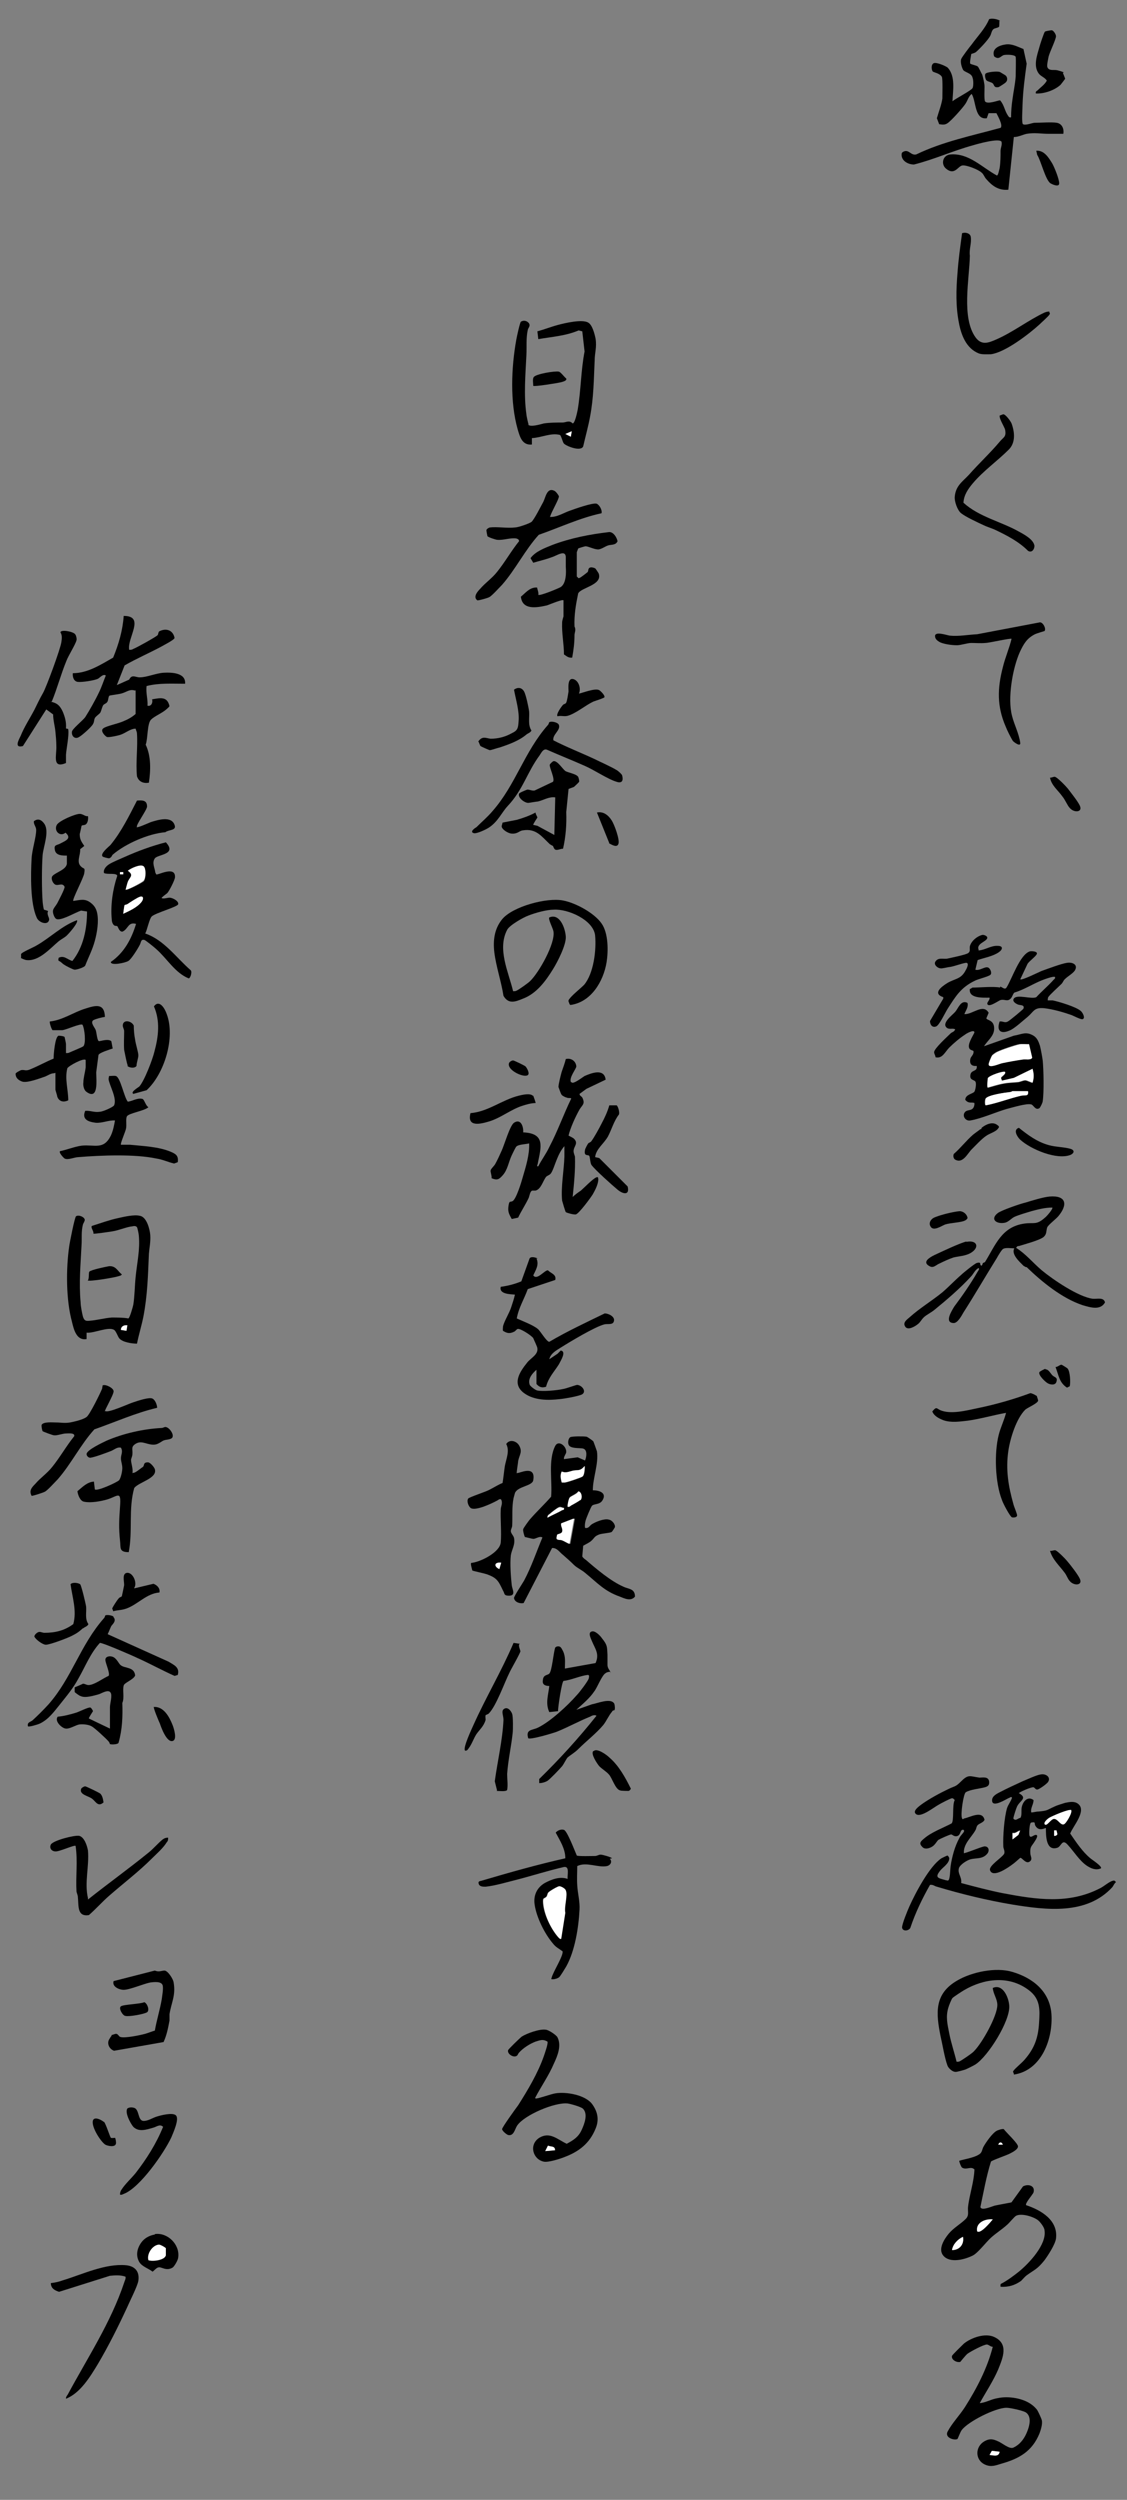 <?xml version="1.0" encoding="UTF-8"?>
<svg id="_レイヤー_2" xmlns="http://www.w3.org/2000/svg" version="1.1" viewBox="0 0 246 545.5">
  <rect x="0" y="0" width="246" height="545.5" fill="#808080" stroke="none"/>
  <!-- Generator: Adobe Illustrator 29.0.0, SVG Export Plug-In . SVG Version: 2.1.0 Build 186)  -->
  <defs>
    <style>
      .st0 {
        fill: #fff;
      }
    </style>
  </defs>
  <g id="_レイヤー_1-2">
    <g>
      <path d="M133.2,364.8c-.3,0-.8.1-1,.3-.8.4-1.8,3.1-2.5,4-1,1.5-2.6,2.8-3.9,4l3.4-1.2c1.2-.2,4.2-1.5,4.9-.1.1.3.2,1.2,0,1.4,0,0-.4,0-.5.3-.7.8-1.2,2-1.9,2.9-1.6,1.9-3.7,3.5-5.4,5.2-.9.9-1.7,1.3-2.4,1.9-.3.3-.8,1.4-1.2,1.9-.5.6-2.6,2.8-3.2,3.2-.5.3-1.2.5-1.8.5v-.9c4.4-4.3,8.6-8.9,12.5-13.8-.4-.3-1.1,0-1.4.2-2.5,1-4.8,2.3-7.3,3.3-.8.3-5.8,1.8-6.2,1.4-.6-2,.9-1.7,2.1-2.3,2.7-1.3,6.5-4.8,8.5-7.1.6-.6,2.4-3,2.6-3.6.1-.4.2-.9-.3-.8-1.6.2-3.5,1.1-5.2,1.3-.4.3-1.2,5.7-1.2,6.6l-1.9.2c-.9-1.9-.2-3.8,0-5.7-.9,0-1.6-.3-1.4-1.3.1-1.2,1-1,1.4-1.4.6-.6.9-4.6,1.3-5.7l.3-.2c.9-.2,1,.3,1.4,1,.6,1.3.4,2.4.4,3.8l6.7-1.2c.9-2-.1-3.1-.8-4.8-.3-.7-.9-1.9,0-2.1.7-.2,1.8.9,2.2,1.5,1.2,1.5,1.1,1.8,1.2,3.6,0,1.1,0,1.3,0,2.2s.7,1.3.7,1.8h0Z"/>
      <path d="M117.1,274.6c.6,1.4-.1,2.4-.7,3.7.8,1.2,2.5-1.2,3.2-1.1.7.7,1.9.9,1.6,2.1l-6,2c-.8,2.2-2,4.1-2.4,6.4,1.3.6,3.5,1.4,4.6,2.3.6.5,1.9,2.8,2.5,2.8,3.9-2.3,8-4.2,12.1-6.2.8,0,2.3.7,2,1.7-.2.9-1.4.5-2.1.7-2,.5-7.5,3.8-9.4,5-1.1.7-2.3,1.3-2.6,2.6l1.8-1.2.7-.7c1.3.2,0,2.2-.4,3-1,1.6-2.3,2.9-2.8,4.9-.9.3-1.5.1-2.1-.6v-3.1c-.9.8-1.9,1.9-1.5,3.2,0,.3,1.2,1.2,1.6,1.3,1.1.3,4.4,0,5.7-.3.7-.1,2.8-.9,3.1-.9,1.1.1,2.1,1.5,1,2.1-.9.4-3.7.9-4.8,1-2.6.3-5.6.3-7.8-1.3-2.7-2-1-4.6.7-6.7.8-1,2.4-1.7,2.2-3.1,0-.3-.8-1.9-.9-2.2-.4-.6-2.9-2.2-3.4-2-.2,0-.5.5-.8.6-1,.5-1.6.3-2.4-.2-.1-.2,0-.8,0-1,.3-1.2,1.4-2.9,1.8-4.2.3-.9.6-1.8.8-2.7-1.1-.1-3.5-.1-3.1-1.7,1.5-.2,3.1-.6,4.5-1.2l1.8-5c.3-.5,1.3-.2,1.8,0h0Z"/>
      <path d="M124.3,219.1c0-.3-.4-.6-.1-1,.6-.9,2.4-2.3,3.3-3.2,2.1-2.5,2.7-7.6,2.4-10.8-.4-3.4-6-5.8-9-5.6-1.6,0-4.1.7-5.6,1.3-1.1.4-4.1,2.1-4.6,3.1-2.2,4.2.3,9.2,1.3,13.4.3,0,.5,0,.7-.1.5-.2,2.6-1.7,3-2.1,1.9-1.8,5.6-8.3,5.1-10.9-.1-.6-1.2-2.7-.9-3,2.3-1,3.5,2.4,3.6,4.2s-1.8,5.5-2.8,7.1c-1.6,2.6-3.6,5.3-6.5,6.4-1.7.7-3.2,1.3-4.3-.6-.5-3.2-1.6-6.3-2-9.5-.3-2.6,0-5.1,1.7-7.2,2.3-2.8,9.8-4.8,13.3-4.1,2.7.5,6.8,2.7,8.4,5,1.5,2.1,1.5,6,1.1,8.5-.7,4.2-3.4,8.7-7.9,9.3h0Z"/>
      <path d="M221.3,452.6c0-.3-.3-.5-.1-.7.4-.6,1.8-1.7,2.4-2.4,2.2-2.5,3-4.8,3.2-8,.2-3,.3-5.3-2.2-7.2-4.3-3.3-9.8-2.6-14.2,0-.5.3-2.2,1.4-2.5,1.7-.2.2-.8,1.7-.9,2.1-.6,2-.2,3.6.2,5.6.4,2.1,1.1,4.1,1.6,6.2.3,0,.5,0,.7-.1.4-.2,2.8-1.8,3.1-2.2,1.8-1.8,5.1-7.7,5.1-10.1,0-1.3-.9-2.4-1-3.7,2.2-1,3.5,2.1,3.6,3.9.2,3.3-4.6,11-7.4,12.8-.5.3-1.7.9-2.2,1.1-.3.1-2,.6-2.2.5-.6,0-1.5-.8-1.7-1.4-.6-1.6-1.1-4.7-1.5-6.4-1-5-1.4-9.2,3.6-12.1,3.2-1.9,8.5-3,12.1-1.9,4.4,1.3,8.1,4.2,8.5,9.1.4,5.4-2.1,12.4-8.2,13.3h0Z"/>
      <g>
        <path d="M29,321.4c.3,0,.5-.1.8-.3.2-.1,1.2-.9,1.4-1,.4-.4,0-1,1.1-1,.5,0,1.4,1.1,1.5,1.5.6,2-3.5,2.8-4.5,4.1-1.3,4.6-.3,9.4-1.2,14-2.2,0-1.7-1-1.9-2.5-.3-2.8-.2-4.6,0-7.4.3-3.7-.5-2.3-2.8-1.6-1.4.4-3.6.8-5,.5-.9-.1-1.4-1.5-1.5-2.3,1.1-.9,2.1-2,3.6-2.1l.2,1.7c.4.5,4.8-1.5,5.3-2,.4-.5.7-2,.7-2.6,0-.9-.3-1.4-.3-2.2,0-.8.5-1.4,0-2.3-.8-.2-1.4.4-2.1.7-1,.4-3.7,1.4-4.6,1.5-.4,0-.8-.4-.8-.8,0-.9,3.5-2.5,4.3-2.9,3.7-1.6,8.1-2.6,12.1-2.8.3,0,.7-.3.9-.2.7.1,1.6,1.3,1.5,2,0,.8-1.5.7-1.9.9-.4.1-1,.7-1.8.9-1.7.3-2.9-1-4.3-.2-1.2.7-.7,1.2-.8,2.3,0,.4-.2.8-.3,1.2,0,.9.5,2,.3,3h0Z"/>
        <path d="M23,307.9c.6.5,5.1-1.6,6.1-1.9.9-.3,3.5-1.2,4.2-.8.6.3,1,1.4,1,2-4.7,1.1-9.1,3.1-13.7,4.7-3,3.3-5.1,7.6-8,10.9-.5.5-2.3,2.5-2.8,2.7-.3.2-2.8,1-2.9.9-.6-1.1,0-1.8.8-2.6,1.1-1.3,2.6-2.3,3.7-3.7,1.7-2.1,3.1-4.6,4.8-6.7.2-.8-1.3-.6-1.8-.6-.7,0-2,.5-2.6.4-.3,0-2.4-.8-2.5-.9-.1-.2-.3-1.1-.2-1.4.4-.7,2.4-.5,3.1-.5,1.2,0,1.8.2,3.1,0,1-.2,2.8-.6,3.6-1.2.7-.5,3-5.2,3.4-6.2,0-.2.1-.5.1-.7.7-.3,2.4.6,2.4,1.3,0,.8-2.1,4.3-1.9,4.4h0Z"/>
      </g>
      <path d="M226.3,304.6c0,0,.3.9.3,1,0,.6-2.2,1.5-2.8,2-2,2-3.3,6.3-3.7,9-.6,4.1,0,7.7,1.1,11.6.1.5.9,2.3.8,2.5,0,.4-.7.5-1.1.4-.4-.1-2-3.1-2.2-3.8-1.5-3.8-1.7-10.3-.7-14.2.4-1.6,1.2-3.2,1.6-4.8-2.8.5-5.5,1.3-8.3,1.7-1.8.2-3.7.5-5.4-.1-1-.4-2-.9-2.4-1.9.9-1.1.9-.7,1.7-.3,2.3,1,5.7.1,8.1-.4,3.9-.8,7.8-1.9,11.6-3.3.3,0,1.1.4,1.2.5h0Z"/>
      <path d="M228,137.7c0,0-1.7.5-2.1.7-1.8.9-2.5,2.2-3.3,3.9-1.6,3.6-2.7,10.1-1.7,13.9.5,2,1.5,3.8,1.8,5.9.1.9-1.2,0-1.6-.4-.4-.6-1.3-2.4-1.6-3.2-1.9-4.4-1.8-8.3-.6-12.9.5-2.1,1.4-4.1,1.9-6.2-.2-.2-4.9.9-5.7.9-1.1.1-2.1,0-3.1,0-.8,0-2.3.5-3.1.5-1.1,0-2.6-.2-3.6-.6-.6-.3-1.2-.7-1.2-1.4,0-1.1,2.5-.2,3.2-.1,2,.2,4-.2,6-.3l13.7-2.6c.7,0,1.4,1.4,1,1.9h0Z"/>
      <g>
        <path d="M29.5,150.7c-1.2-.4-1.8.3-2.9.6-.6.2-2.5.4-2.7.5-.3.2-.2,1-.5,1.4-.2.3-.6.4-.8.6-.3.3-.4,1.1-.7,1.7-.3.4-1,.8-1.2,1.2-.2.4-.1.8-.4,1.3-.3.6-2.3,2.4-3,2.8-.9.6-1.7-.1-1.6-1.1,0-.6,2.3-2.4,2.9-3.2.9-1.4,2.3-3.9,3-5.4.6-1.2,1-2.5,1.5-3.7-.6-.4-1.2.4-1.7.7-.8.4-3.5.8-4.4.7s-1.2-1.1-1.1-1.9c3.2,0,6-1.8,8.8-3.4,1.2-2.9,2.1-6,2.3-9.1,4.8,0,.7,4.8,1.2,7.4.4,0,.6,0,.9-.2.6-.2,5.1-2.7,5.3-3,.2-.2.1-.8.5-.9,1.5-.7,2.9-.1,3.2,1.5,0,.4-2.4,1.6-2.9,1.9-2.6,1.4-5.4,2.6-8,4.1l-1.7,4.3,2.7-1.2c.6-1.3,1.5-.4,2.4-.5,1.4,0,3.5-.9,5.1-1,1.8-.1,4.9,0,4.7,2.4-2.8,0-5.7-.2-8.4.5-.2,1.5.3,2.9.2,4.3.9.2,1.2-.8,1-1.4,1.8-.3,3.3-.7,3.8,1.5-.2.3-.5.5-.7.7-.9.8-2.6,1.5-3.3,2.2-.9.8-.7,4.2-1.2,5.5,1.2,2.5,1.1,5.6.7,8.3-1.2.2-2.2-.2-2.6-1.4-.3-3,.2-6.3,0-9.3,0-.4-.2-.7-.3-1.1-1.1,0-2.1.9-3.2,1.3-.5.2-2.8.7-3.1.5-.5-.3-1.5-1.4-.7-1.9.7-.5,3.2-1,4.3-1.5,1-.4,1.9-.9,2.7-1.6v-5.2h0Z"/>
        <path d="M11,153.1c1.5.3,2.1.9,2.7,2.2.5,1.2.8,2.3.7,3.6,0,.2.5,0,.5.3.2,1.3-.4,4.1-.5,5.5,0,.6,0,1.2,0,1.8-3.1,1.3-2-1.7-2.1-3.7,0-1-.1-2.1-.2-3.1-.1-1.2-.5-2.5-.5-3.8l-1.5-1.1-5.1,8c-1.9.5-1-1.2-.5-2.2.8-2,2-3.8,3-5.7.7-1.4,1.1-2.3,1.9-3.7.7-1.2,3.8-9.6,4-11.1.1-.7.2-1.5-.2-2.1,0-.7,2.8-.2,3.2.4.2.2.4,1,.3,1.3-.2.9-1.8,3.4-2.2,4.5-1.2,2.9-2,6-3.2,8.9h0Z"/>
      </g>
      <path d="M19.2,414.5c4.4-3.5,9-6.8,13.3-10.3,1-.8,2.1-2.1,3-2.8.4-.3.7-.4,1.2-.4,0,.4,0,.7-.3,1-.8,1.3-2.2,2.5-3.2,3.5-3,3-6.2,5.4-9.4,8.2-1.5,1.3-2.9,2.9-4.4,4.2-2.6.4-2.2-2-2.4-3.9,0-.4-.2-.8-.3-1.2-.2-3.3.3-6.7-.2-10-.2-.3-3.6,1.3-4.4,1.2-.8,0-1.4-.7-1-1.5.5-.9,5.2-2.1,6.2-1.9,1.1.3,1.7,2.1,1.9,3.2.3,3.5-.8,7,0,10.4h0Z"/>
      <path d="M218.2,90.7s.7-.3.8-.3c.5,0,1.6,1.5,1.8,2,.7,1.9.9,4.2-.6,5.7-2.5,2.5-5.5,4.6-7.8,7.3-1.1,1.3-2,2.6-2.1,4.3,3.4,3.1,8.2,4.1,12.1,6.3,1.1.6,3.2,1.7,3.4,3.1,0,.8-.6,1.6-1.4,1.1-2-2-4.5-3.3-7-4.5-.8-.4-1.9-.7-2.7-1.1-1.3-.6-3.9-1.8-4.9-2.6-.8-.6-1.5-2.6-1.4-3.6.2-2.4,1.7-3.3,3.1-4.8,2.2-2.5,4.6-4.7,6.7-7.2.8-1,1.5-1,1.2-2.6-.1-.6-1.6-2.8-1.1-3.3h0Z"/>
      <path d="M38.4,461.6c.8.8-.6,3.8-1,4.8-1.6,3.4-6.8,10.9-10.3,12.3-.3.1-.5.3-.9.2,0-.5.1-.8.4-1.2.7-1.1,2.1-2.4,3-3.5,2.4-3.1,4.5-6.4,6-10.1-.7-.7-1.4,0-2.2.2-1.4.4-3.1,1-4.3-.2-.6-.7-1.9-3.1-1.3-4,.4-.3,1.1-.3,1.6-.1,1,.5.7,2.6,1.8,2.8,1,.1,2-.6,2.9-.9.9-.3,3.6-1,4.3-.3h0Z"/>
      <path d="M113.3,358.8c-.1.5.2,1.1.3,1.5,0,.4-2.1,4-2.4,4.7-1.1,2.2-2.9,7.3-4.5,8.9-.2.2-.7.3-.7.4-.1.2,0,.7,0,1-.4,1.4-1.3,2.1-2,3.1-.6.9-1,2.2-1.7,3.1-.2.3-.4.6-.8.5-.5-.6,1.5-4.8,1.9-5.7,2.7-6,6.1-11.7,8.7-17.8l1.4.2h0Z"/>
      <path d="M108.5,390.7l-.5-2c.6-4.4,1.7-9,1.9-13.4,0-.9-.5-1.8,0-2.3.8-.7,1.6.2,1.9,1,.2.6.2,3.4.1,4.2-.3,2.9-1,5.9-1.2,8.9,0,1.2.2,2.4,0,3.5-.3.4-1.7.2-2.3.2h0Z"/>
      <g>
        <path d="M120.7,161.5c2.9,1.5,6,2.7,9,4.1,1.4.7,3.7,1.7,5,2.5.3.2,1,.8,1.1,1.1.3,1.1,0,1.8-1.2,1.4-2-.6-4.9-2.6-7-3.5-2.7-1.2-5.5-2.3-8.2-3.5-.8-.3-1.2.6-1.6,1.2-2.8,3.8-3.6,7.5-7,11.1-1.3,1.4-2.1,3.4-4.1,4.7-.6.4-2.7,1.4-3.3,1.2-1-.3.4-1.2.6-1.3,1.1-1.1,2.5-2.3,3.5-3.5,5.1-5.8,6.9-12.9,12.1-18.8.2-.2.2-.5.3-.6.4-.3,1.9,0,2.1.6.4,1.2-1.5,2.1-1.2,3.4h0Z"/>
        <path d="M126.2,169.5c.1.2.3,1,.2,1.1-.1.2-.9.9-1.1,1.1-.4.2-1.2.4-1.2.5l-.5,5c.1,2.7-.1,5.4-.7,8-.6,0-1.2.4-1.7.2-.3-.2-.4-.6-.5-.8-.2-.1-.4-.2-.7-.4-1.8-1.7-3-3.5-5.9-3-.8.1-1.1.8-2.4.7-.7,0-2.2-.9-2.2-1.6,0-.1.2-.7.2-.8.1,0,2.5-.5,3.1-.6,1.4-.4,2.8-.9,4.1-1.6,0,.4.4.9.4,1.1,0,0-1,1.5-.9,1.6l.9.2,3.7,2,.2-8.2c-1.4-.2-2.5.6-3.8.9-.3,0-1.9.3-2.1.3-.8,0-2.3-1.1-2-2,0-.2,1.5-.8,1.8-.9.6,0,1,.3,1.6.2l4-1.9c.5-.6-.8-3.1-.7-3.7,0-.2.7-.8.8-.8.9-.2,2.1,1.9,2.7,2.2.6.3,2.2.6,2.6,1.1h0Z"/>
        <path d="M115,160.2c-1.6,1.4-3.8,2.2-5.9,2.9-.5.1-1.9.6-2.2.6-.1,0-1.9-.8-2-.9-.2-.2-.3-.8-.5-1,.9-1.3,1.7-.7,2.7-.6,1.6,0,3.2-.4,4.6-1.2,1.3-.6,1.4-1.1,1.5-2.6.2-2.2-.6-4.7-1-6.9.8-.6,1.7-.5,2.2.4.4.7,1,3.5,1.1,4.4.1,1.4-.3,2.9.5,4.1-.2.5-.8.6-1.1.9h0Z"/>
        <path d="M126.2,151.4c1-.2,3.7-1.3,4.6-.8.2.1,1.4,1.2,1.1,1.6-.8.4-1.6.6-2.4.9-1.7.8-3.8,2.6-5.6,3.1-.8.2-1.4-.1-2.2.1-.4-.4.9-2.2,1.2-2.5.2-.2.6-.2.7-.5.2-.4.4-1.8.5-2.4,0-.7-.3-3.1,1.1-2.7,1.2.4,1.7,2.2,1.1,3.3h0Z"/>
      </g>
      <path d="M129.6,382.1c.7-.7,2.8.8,3.4,1.4,2.1,1.8,3.5,4.4,4.7,6.8,0,.1-.3.5-.5.5,0,0-1.6,0-1.8-.1-1.1-.2-1.8-2.8-2.5-3.5-.5-.6-1.4-1.1-2.1-1.8-.5-.6-1.9-2.7-1.3-3.3h0Z"/>
      <g>
        <path d="M11.8,234.2c-.7,0-1.2.4-1.9.7-1.2.4-4,1.5-5.1,1.1-.8-.3-1.4-.8-1.4-1.7,0-.2,1.1-.8,1.3-.8.7-.1.9.3,2-.2,1.7-.7,3.3-1.6,5-2.3,0-.9.3-4.8,1.1-5,.3,0,1.2.1,1.3.3,0,0,.3,1.3.3,1.5,0,.7,0,1.4,0,2,.3,0,.5,0,.7-.1.4-.2,2.9-1.2,3.1-1.4.6-.6.3-3.8-.2-4.7-.5-.3-3.5,1.1-4.4,1.2-.7,0-1.4,0-2.1,0-.2,0-.8-1.8-.6-1.9,2.8-.3,5.1-2,7.7-2.8,2.2-.7,4.2-1.3,4.3,1.8-.7.1-1.9.4-2.5.7-.8.5.3,1.6.5,2.2.2.6.3,2.3.7,2.4.4,0,2-.6,2.7,0l.3,1.6c-.6.2-2.9.9-3.1,1.4l-.5,3.8c0,1.6.6,6.3-2.2,4.2-.5-.4-.7-1.4-.6-2,0-1,.4-2.3.5-3.3,0-.5,0-1.1,0-1.6-.4-.5-3.6,1.2-4,1.8-.6,2.3.2,4.7.2,7-1,.5-2,.3-2.4-.8,0-.2-.4-1.4-.4-1.5v-3.7h0Z"/>
        <path d="M26.6,249.8c.6,0,1.2,0,1.8,0,2.9.3,6.1.4,8.8,1.5,1.2.5,1.8.9,1.6,2.3l-.8.3c-1.3-.3-2.5-.9-3.9-1.1-4.7-1-12.1-.7-17-.3-.8,0-2.3.7-3,.3-.3-.2-1.3-1.3-1-1.6,1.5-.3,3.2-1,4.7-1.2,2.9-.3,4.8,1,6.4-2.2.5-1.1.7-2.2.9-3.3-1.4-.1-2.7.6-4.2.5-1.6-.2-3.1-.7-2.3-2.6,1.1-.1,2,.4,3.2.2.6,0,2.9-1,3.1-1.4.7-1.5-1-4.3-1.2-5.7,0-.3.1-.5.1-.7.5,0,1.1-.1,1.5,0,1,.3,1.8,4.7,2.6,5.6,1-.1,2.1-.9,3.2-.6.4.1.7,1.5,1.3,1.8-.8.8-4.3,1.3-4.7,2-.3.6,0,1.9-.2,2.7-.1.6-1.3,3.3-1.1,3.5h0Z"/>
        <path d="M29,238.6c-.4-.4,1.3-1.4,1.4-1.5,1.1-1.2,2.9-5.9,3.3-7.6.9-3.3,1.3-6.7-.1-9.9,1.2-1.6,2.4.5,2.8,1.7,1.9,5.1-.5,13-4.4,16.6l-2.9.8h0Z"/>
        <path d="M27.9,232.5c-.2-.2-.7-3-.8-3.4-.1-1.3,0-2.7,0-4.1,0-.4-.3-.8-.3-1.2,0-1.4,1.9-1.1,2.4,0,0,1,.1,2.1.3,3.1.1.9.7,2.7.7,3.4,0,.6-.4,1.6-.4,2.3-.4.6-1.6.4-2,0Z"/>
      </g>
      <path d="M229.2,169.7c.4,0,.7-.2,1-.2.5,0,2.5,2.1,2.9,2.6.6.8,2.2,2.8,2.6,3.7.7,1.5-1.3,1.6-2.2.5-.5-.5-1-1.8-1.6-2.5-.9-1.3-2.4-2.4-2.7-4.1h0Z"/>
      <g>
        <path d="M24.7,352.8c.8.8,0,1.5-.4,2-.3.6-.5,1.2-.8,1.8l13.3,6c1.1.7,2.5,1.2,2,2.9l-.7.2c-2.7-1.2-5.4-2.7-8.1-3.9-1-.5-7.7-3.4-8.2-3.3-2.1,2.3-3.2,5.2-4.7,7.8-1.2,2.2-2.5,3.7-4,5.6-1.3,1.6-2.5,3.3-4.4,4.2-.4.2-2.4.8-2.6.6-.2-.9.5-.9,1-1.3,1.1-1,2.5-2.4,3.5-3.5,5.1-5.8,6.9-12.9,12.1-18.8.2-.2.2-.5.3-.6.3-.2,1.6,0,1.8.3h0Z"/>
        <path d="M24,380.6c0,0-.1-.4-.3-.6-.5-.6-3.1-3-3.7-3.3-.7-.4-1.9-.5-2.7-.4-.7.1-2.1,1-2.9.9-.8,0-2.6-1.6-1.8-2.6,1.3-.1,2.8-.5,4.1-.9.6-.2,2.6-1.2,3-1.1.2,0,.6.7.6.8,0,0-1,1.5-.9,1.6l4.6,2.2c0-1.6,0-3.1,0-4.7,0-.8.6-2.6.1-3.2-.5-.7-1.9.2-2.5.4-1.1.3-3,.9-4,.4-.2,0-1.3-.8-1.3-.9,0-.2,0-.9,0-1,0,0,1.7-.7,1.8-.8.4,0,.8.3,1.2.3,1.3,0,3.2-1.5,4.4-2,.4-.5-.7-2.8-.7-3.5,0-.7.8-.9,1.5-.7,1,.3,1.4,1.6,1.9,1.9.9.7,2.9.3,3.1,2.2-.3.9-2.4,1.6-2.5,2.2-.3,1,.2,2.7-.3,3.8.1,2.9,0,5.8-.8,8.6,0,.5-1.6.5-1.8.4h0Z"/>
        <path d="M18.1,355.3c-.9.8-1.3,1.1-2.5,1.7-1,.5-4.7,1.9-5.6,1.9-.7,0-2.3-1.2-2.5-1.8,0-.4.7-1,1.1-1,.4,0,.7.2,1.1.2,2.4,0,4.4-.5,6.3-1.9.8-2.9-.2-5.8-.6-8.7.4-.5,1.7-.3,2.1,0,.3.4,1.2,4.2,1.3,4.9.1,1.3-.3,2.7.5,3.8-.2.5-.8.6-1.1.9h0Z"/>
        <path d="M29.3,346.6l4.2-1c.8.3,1.5,1,1.3,1.9-2.8.2-4.7,2.6-7.2,3.5-1.1.4-1.9.3-2.9.6,0-.2-.2-.5-.2-.6,0-.2,1.1-1.9,1.4-2.2.2-.3.6-.3.7-.5.1-.4.4-1.9.5-2.4,0-1-.5-2.6.7-2.7,1.3,0,2.2,2.3,1.5,3.3Z"/>
        <path d="M33.4,372.5c2.3-.3,3.6,2.2,4.3,4,.3.8,1,3.1,0,3.4-1.3.4-2.5-2.9-2.8-3.8-.2-.4-1.5-3.5-1.3-3.6h0Z"/>
      </g>
      <path d="M133,184l-2.7-6.7c1.4-.3,2.5.6,3.2,1.7.6.9,1.8,4.2,1.5,5.1-.3,1-1.5.2-2.1-.1h0Z"/>
      <path d="M229.2,338.4c.4.1.9-.2,1.2-.1.5.2,2.1,1.8,2.5,2.3.7.8,2.4,3,2.8,3.9.7,1.5-1.3,1.6-2.2.5-.4-.4-.7-1.3-1.1-1.8-1.1-1.5-2.7-2.9-3.2-4.8h0Z"/>
      <path d="M22.7,463c.4.4,1.3,3.3,1.5,3.5.2.1.7,0,.9,0,.1,0,.3,1,.2,1.3-.2.8-1.7.5-2.3.2-1.1-.7-3.4-4.4-2.6-5.5.5-.6,1.9.2,2.2.5h0Z"/>
      <g>
        <path d="M24.3,444.1c0,0,.9-.3,1-.3.5,0,.6.6,1,.7,1,.3,4.3-.4,5.4-.7.7-.2,1.4-.5,2.1-.7.4-2.3,1.1-4.5,1.5-6.8.1-.8.4-2.4.2-3.1-.3-.9-1.9-.7-2.7-.6-1.5.3-4.5,1.6-5.8,1.6-1,0-2.6-.7-2.2-1.9l9-2.3c.9.4,1.5,0,2.1,0,.7,0,1.9,1.8,2,2.6.5,2.8-.5,4.4-.9,6.9,0,.5,0,1,0,1.4-.3,1.6-.6,3.2-1.3,4.7l-10.8,1.9c-.9-.3-1.5-1.3-1.2-2.2,0-.1.6-1.1.7-1.1h0Z"/>
        <path d="M26.4,437.8c.5-.4,4.3-.5,5.1-.9.7.3,1.2,1.8.6,2.2s-3.9,1-4.7.8c-.6,0-1.6-1.7-1-2.1h0Z"/>
      </g>
      <g>
        <path d="M229,67.9c0,.3.3.5.1.7-.2.4-1.7,1.7-2.2,2.2-2.3,2.1-7.5,6.1-10.6,6.5-.8,0-2,.1-2.7-.2-2.7-1.1-3.8-4-4.3-6.7-.7-3.6-.6-7.2-.3-10.8.2-2.9.6-5.8,1-8.7.7-.3,1.8,0,1.9.8.2,1.4-.4,2.7-.2,4.1-.1,5.1-1.9,13.6,1.3,17.9,1.3,1.7,2.8,1.1,4.4.4,3.7-1.6,7-4.2,10.6-5.9.3-.1.5-.2.9-.2h0Z"/>
        <g>
          <path d="M218.1,4.6c.1.2,0,1,0,1.2-.2.3-1,.3-1.3.6-.4.4-.4,1-.7,1.5-.5.9-2.2,2.7-3,3.4-.3.3-1,.4-1.1.5,0,.1-.4,2-.2,2.1.3.2,1.4.4,1.6.6.2.1.8,1.5,1,1.8.2.7.5,1.9.5,2.6s-.1,2.8.1,3.2c.5.8,3.1-.3,3.3-.2.9,1,1,2.3,1.7,3.3.2.3.3.5.7.4,0-1.3.1-2.6.3-3.9.2-1.6.6-3.4.7-5,0-.8.1-3.7,0-4.3-.2-.5-2-.5-2.5-.4-.7.1-1.1,1.2-2.2.3-.6-1.7,1.1-2.4,2.5-2.6,1.4-.2,2.6.5,3.9,1l.7,3.2c-.4,2.9-.8,5.9-.9,8.9,0,.9-.2,3.4,0,4.1,0,.2.2.3.5.3.7,0,1.4-.3,2-.4,1.1,0,4-.2,5,0,1.1.2,1.6,1.3,1.4,2.4-1.1,0-2.2,0-3.2,0-1.7,0-3-.3-4.8,0-.9.2-1.8.7-2.8.7l-1.2,11.5c-2.1.2-3.5-.8-4.8-2.3-.4-.4-.6-1.1-1-1.4-.7-.7-3.3-1.7-4.2-1.6-1,.1-1.7,2.3-3.6.7-1.2-1-.7-3,1-3.1,4-.3,6.8,2.8,10.1,4.6.3,0,.5-1.3.6-1.6.2-1.3.2-2.6.2-3.8,0-.6.4-1.3.2-2-.6-.8-5.2.5-6.2.8-4.4,1.2-8.5,3.1-12.9,4.2-1.2,0-2.6-.7-2.7-2,0-.4,0-.6.4-.8,1.2-.6,1.6.9,2.8.6,5.8-2.8,12.2-4.1,18.4-5.8.6-.5-.6-2.6-.9-3.2h-1.7c0-.1-.4,1.1-.4,1.1-2.7.4-2.3-3.7-3.3-5.3-.7.5-.9,1.5-1.4,2.2-.6.9-3.1,3.7-3.9,4.2-.6.4-1.1.3-1.8.2l-.5-1.3c.4-1.4,1-2.9,1.2-4.3,0-.8.1-4.2-.1-4.7-.4-.8-1.8-1-2-1.2-.3-.4-.4-1.5.2-1.8.5-.3,2.7.6,3.1,1,1.7,1.9,1.1,5,1,7.3.7-.6,4.2-2.4,4.4-2.9.2-.4.2-1.7,0-2.2-.2-1.1-1.8-1.2-2.1-1.8-.3-.6-.6-1.6-.4-2.3.2-.5,1.8-2.6,2.3-3.2,1.3-1.8,2.9-3.4,3.8-5.5.5-.3,2.1,0,2.4.4h0Z"/>
          <path d="M232,15.9c0,0,.5,1.2.5,1.3,0,0-.9,1.2-1,1.3-1.3,1.2-3.6,2-5.4,1.9-.1-.5.2-.5.4-.7.7-.7,1.5-1.2,2-2.1-.4-.7-1.3-.9-1.8-1.6-1.2-1.7-.3-4,.2-5.8.1-.4,1-3.2,1.2-3.3.1-.1,1.2-.3,1.5-.3.4.1.9.9.9,1.3,0,.7-1.3,3.3-1.6,4.4-.1.5-.4,1.8-.3,2.3.3.9,1.3.6,2,.7.2,0,1.5.4,1.6.5h0Z"/>
          <path d="M226.1,32.9c1.8-.2,2.8,1.5,3.6,2.8.5.9,1.5,3.4,1.5,4.3,0,.9-1.4.3-1.9,0-1.1-.7-2.1-5-2.9-6.2l-.2-.9h0Z"/>
          <path d="M215.3,17.5c-.2-.2-.4-1.1-.2-1.4.3-.4,2.6-.6,3.1-.4.1,0,1,.6,1.2.7.5.3.6,1.1.2,1.5-.1.2-1.4,1-1.6,1.1-1.1.2-.9-.4-1.3-.8-.3-.3-1.2-.4-1.4-.7h0Z"/>
        </g>
      </g>
      <path d="M18.6,389.8c.2,0,3.1,1.4,3.3,1.6.5.5.6,1.3.7,1.9-1.2,1.1-1.7-.2-2.5-.8-.8-.6-2.8-.9-2.4-2.1,0-.2.6-.6.9-.6h0Z"/>
      <path d="M233,298.6c.6.6.7,3.1.5,3.9l-.6.3c-1.7-1.1-1.8-2.7-2.5-4.5.5,0,.9-.5,1.3-.5.1,0,1.2.7,1.3.8h0Z"/>
      <g>
        <path d="M124.8,236.2c.4.4,2.3-1.1,2.8-1.4,1.6-.7,4.3-1.7,4.6.8l-4.2,2-1.5,1.1c0,.4.4.5.6.8.7,1.4,0,1.6-.6,2.6-.9,1.6-2,4-2.4,5.7,0,0,.8.4,1.1.6,1.2,1.1,0,1.7,0,2.8,0,.4.2.8.3,1.2.1,2.9-.2,5.9-.5,8.8.5-.5,1.2-1,1.8-1.4.7-.6,2.6-2.6,3.4-2.9.4-.1.3,0,.4.4,0,1.1-.7,2.4-1.2,3.3-.5.8-3,4.2-3.7,4.4-.4.1-1.9-.3-2.2-.5-.1-.1-.7-2.1-.8-2.5-.3-2.9.4-6.6.5-9.6v-2.3c-.8.9-1.3,2-1.7,3-.3.7-.9,2.6-1.3,3-.2.3-.7.4-1,.7-.7.9-1.1,2.7-2.3,3-.3,0-.6,0-.7,0-.5.1-.6,1.1-.8,1.6-.7,1.5-1.6,2.8-2.3,4.3l-1.4.3c-.6-1.1-.9-1.6-.7-2.9.2-1.2.3-.7.9-1,.8-.5,1.9-4.1,2.2-5.2.7-2.4,1.5-4.9,1.4-7.4-.7.2-2.3.2-2.8.7-.2.2-.8,1.5-1,1.9-.7,1.5-.9,3.2-2,4.4-.8.9-1.2,1.1-2.4.6.1-.5-.3-1.4-.2-1.7,0-.3.8-1,1-1.4.5-.9,1-2,1.4-2.9.6-1.3,1.8-5.5,2.7-6.1,1.5-1,2.1.9,2,2.1,4.9.2,3.9,3.2,3.2,6.7,0,.3-.4.8.1.7.7-1.4,1.7-2.7,2.4-4.2,1.8-3.4,3.1-7.1,4.8-10.6-.2-.2-.7,0-1-.2-.2,0-1-.4-1.1-.6-.2-.2-.6-1.5-.7-1.7,0-.6.5-2.6.7-3.3.3-.9.7-1.9.9-2.8,1.1-.3,2.2.4,2.3,1.6,0,.5-1.6,2.4-1.2,3.4h0Z"/>
        <path d="M134.6,241.2c.3.2.7,1.5.5,2-1.1,1.4-1.6,3.3-2.4,4.8-.9,1.6-2.6,2.7-2.8,4.5l.9.2,6.2,6.2c.5,2-1,1.7-2.2.7-1.2-1-4.9-4.3-5.7-5.4-.3-.5-.3-1.8-.5-2-.3-.3-1.2.2-.9-1.3,0-.2.6-1.3.7-1.4.2-.2.5-.2.7-.5.6-.8,1.7-2.8,2.2-3.8.7-1.3,1.3-2.6,1.7-4,0,0,1.5,0,1.6,0h0Z"/>
        <path d="M116.4,239.1c0,0,.6,1.6.5,1.6-.9,0-2,.3-2.9.6-2.5.8-4.6,2.6-7.2,3.4-2,.6-4.9,1.3-4.1-1.8,3.8-.3,6.9-2.9,10.5-3.8.8-.2,2.5-.6,3.1,0h0Z"/>
        <path d="M112,231.4c.2,0,2.5,1.1,2.7,1.3.3.3.9,1.4.6,1.8-.6.9-4.7-.9-4.2-2.5.1-.3.6-.6.9-.6h0Z"/>
      </g>
      <path d="M228.2,298.8c.7,0,1.1.9,1.5,1.3.5.5,1.2.4.9,1.4-.2.8-1.2.7-1.8.4-.5-.2-2.3-1.9-1.9-2.5,0-.1,1.1-.7,1.3-.7h0Z"/>
      <g>
        <path d="M222.6,248.6c-.6-.6-1.5-2.1-.2-2.5,2,1.6,4,3.1,6.6,3.8,1.4.4,3.4.4,4.7.8.9.3.8.9,0,1.3-3,1.2-8.7-1.2-11-3.3h0Z"/>
        <g>
          <path d="M223.9,276.5c-.1-.1-.4-.2-.5-.3-.9-.9-2.7-2.5-2-3.8-.7,0-1.8-.2-2.4.1-.3.1-1.2,1.6-1.4,2-2.5,4-4.8,8-7.3,11.9-.4.7-1.3,2.4-2.2,2.3-2-.1-.4-2.6.2-3.6,1.8-2.4,3.6-5,5.1-7.6.1-.2.5-.6.2-.8-.8.4-1.1,1.3-1.7,1.9-2.4,2.6-5.2,5-7.9,7.2-.7.6-1.8,1.1-2.4,1.7-.5.5-.7,1-1.2,1.4-.6.5-2.2,1.5-2.8.6-.6-.9.3-1.5,1-2.1,2.1-1.9,4.9-3.6,7.1-5.4,1.4-1.2,2.7-2.6,4.1-3.8.5-.5,3-2.5,3.4-2.6,1-.3.7.3.8.4.3.5.5-.2.5-.3.1-.2.4-.2.5-.3,2.3-3.7,3.6-7.7,8.6-8.4,2.1-.3,2.6.4,4.5-1.3.3-.2,1.8-1.9,1.6-2.2-1.6,0-3.1.4-4.6.8-1,.3-2.7.8-3.6,1.2-.7.3-1.3,1.1-2.1,1.3-1.8.4-3.4-.7-1.6-2.1.8-.6,4.8-2,6.1-2.3,1.3-.4,3.9-1.2,5.2-1.3,3.7-.3,4,1.8,1.9,4.3-.5.6-2.2,1.9-2.4,2.4-.3.7,0,1.5-.9,2.2-1,.7-4,1.5-5.3,1.9-.2,0-.4,0-.6.4,2.1,1.3,3.7,3.3,5.6,4.9,2.4,2,8,5.8,11.1,6.2,1,.1,2.4-.4,2.7.8-1,1.8-3.2,1.1-4.9.6-4.5-1.5-8.9-5.1-12.2-8.3h0Z"/>
          <path d="M210.9,271c2.4-.5,3,1.2,1,2.4-1.2.7-2.6.7-3.8,1-.9.3-2.2.9-3,1.3-.8.3-1.3,1.1-2.2.6-1.7-.9,0-1.9,1-2.4,1.5-.7,5.7-2.7,7.1-3Z"/>
          <path d="M209.5,264.3c.8,0,1.6.7,1.7,1.5-.1.2-.3.4-.5.5-.9.5-3.2.5-4.4.9-.8.3-2.6,1.6-3.2.4-.4-.7,0-1.4.6-1.8,1.1-.6,4.4-1.4,5.7-1.5h0Z"/>
        </g>
        <g>
          <path d="M211.2,218.9c.2.9-.4,1.6-.7,2.4,1.8.1,4.1-2.4,5.3-.3l-.5,1.2c.1.5,1.8.3,1.7,2.4-.1,1.6-1.5,2.5-2.2,3.7l6.5-2.3c1.8-.3,2.6-1,4.3,0,.8.5,1.1,1.3,1.4,2.2.2.8.5,2.4.6,3.2.2,2,.3,7,0,8.9,0,.3-.5,1.3-.7,1.5-.9.6-1.3-.7-1.8-.8-1-.3-4.2.7-5.4,1-2.4.7-5.5,2.1-7.9,2.5-1.1.2-1.9-1.1-1.1-1.9.6-.6,1.8,0,2-1.6,0-.5,0-.3-.4-.4-.7,0-1.1,0-1.6-.6,0-1.2,1.7-1.3,2-1.8.2-.3.5-1.8.2-2.2-.3-.4-1.2-.3-1.1-1.3.1-1.4,1.6-.7,1.4-2.1-1.1.1-1.6-.4-1.4-1.5.1-.6.8-.9.7-1.7,0-.2-.7-.2-.9-.6-.5-.9.7-2.6,1.1-3.5,0-.8-1.9.3-2.1.5-1.1.7-2.5,1.9-3.4,2.8-.9.9-1.5,2.5-3,2.1,0-.4-.3-.7-.3-1.1,0-.8,2.9-3.4,3.6-4.1.3-.3.8-.3,1-.9-.6-.3-1.2.1-1.8-.3-1.3-1,1.2-2.8,1.8-3.5.7-.8,1.2-2.6,2.6-2h0ZM224.6,227.8c-.6,0-1.3,0-2,0-1.1.2-4,1.2-5,1.7-.3.1-.8.5-1,.7-.2.2-.9,1.8-.8,2,.2.9,2.5-.2,3-.3,1.4-.3,3.1-.6,4.5-.8.5,0,1.9.3,2-.4l-.7-3h0ZM225.4,233.3l-4.1,2-2.6.6-.2-.6c0-.3,1.1-.8.9-1.3-.3-.3-3.7.8-3.8,1.4,0,.3-.2,1.8,0,2,1.2-.3,2.3-.7,3.5-.9,1-.2,2.1-.2,3-.3.5,0,1.2-.4,1.7-.4.4,0,1.4.6,1.6.5.3-1,.3-1.9,0-2.9h0ZM224.4,238.1h-3.5s-.2.2-.5.2c-1,.1-4.8.7-5.3,1.4-.2.3-.2,1.4,0,1.5,2.6-.5,5.1-1.5,7.7-2.1.8-.2,1.7.2,1.5-1h0Z"/>
          <path d="M218.3,215.3c.4,0,1,.8,1.4.2,1.2-1.9,2.9-7.2,5.1-7.9.4-.1,1.8,0,1.5.6-.2.5-1.6,1.5-2,2.1l-1.6,3.4c.3.3,3.9-1.5,4.6-1.8,1.4-.5,4.3-1.6,5.6-1.8,1.2-.2,2.5.4,1.7,1.7-.5.7-1.5,1.2-2.2,1.9-.3.3-.4.7-.7,1-.6.6-2.6,2.4-2.9,2.9-.1.3-.1.5-.1.7.3,0,.7,0,1.1,0,1.4.3,5.1,1.4,6.1,2.3.4.3,1.1,1.6.4,1.8-.4.1-1.9-.7-2.4-.9-1.7-.6-4.1-1.3-6-1.5-2.2-.2-2.2.7-3.6,1.9-1,.8-2.9,2.6-4,3-1.9.8-2.8,0-2.1-2,.8-.1,1.1.4,1.8,0,.4-.2,3.3-2.6,3.4-2.8.3-.9-.7-.7-1.2-.9s-1.3-.7-.9-1.3c.7-1,3.8.2,4.9-.3,1.1-1.2,2.5-2.4,3.6-3.6.2-.3.6-.4.5-.8-.3-.3-2.6.6-3.1.8-1.9.8-3.8,2-5.8,2.6-.3.3-.4.8-.7,1.2-.8.9-1.3.2-2.2.4-.4,0-2.8,1.9-3,.8,0-.4.6-.8.5-1.3-1.5,0-4.6.2-4.3-1.9.2,0,.5-.3.6-.3,1.6,0,4.6-.3,6,0h0Z"/>
          <path d="M213.6,207.4c1.5-.1,2.7-1.1,4.2-1,1.2,0,1.1.8.2,1.4-1.3.9-3.2,1.2-4.6,1.7l-.5,2.1c.9.3,2-.7,2.7-.5.5.1,1,1.2.6,1.6-.4.4-2.6.9-3.4,1.3-3.1,1.5-4.2,3.4-6,6.2-.5.8-1.8,3.6-2.5,3.8-.9.3-1.3-.5-1.3-1.2l2.9-4.9v-.3c-2.4-.8-.4-2.3.9-3.1,1.7-1,3-.8,4-2.8.2-.3.9-1.7,0-1.6-1.1.2-2.3.7-3.4.9-.4,0-1.8.4-2.1.3-.6,0-1.6-.8-1.1-1.5.6-.9,1.6-.5,2.5-.6.9-.2,3.9-.8,4.6-1.2.6-.4.3-.9.4-1.5.3-1.2,1.7-2.3,2.8-2.5.4,0,1.1.3,1,.7-.2.8-2.4,1.2-1.9,2.5h0Z"/>
          <path d="M214.2,246.4c0,0,0-.3.2-.4.9-.7,2.3-1.3,3.3-.5.3.2.5.4.2.7-.5.8-1.9,1.1-2.7,1.7-.9.6-2.3,2.1-3.1,2.9-.9.9-1.9,3.1-3.5,2.3-.5-.2-.6-.9-.4-1.3,1.5-1.3,2.7-2.9,4.2-4.2.5-.4,1.1-.8,1.6-1.2h0Z"/>
          <path class="st0" d="M224.6,227.8l.7,3c-.2.6-1.5.3-2,.4-1.4.2-3.1.5-4.5.8-.6.1-2.9,1.2-3,.3,0-.2.6-1.8.8-2,.2-.2.7-.5,1-.7,1-.5,4-1.5,5-1.7.6-.1,1.3,0,2,0h0Z"/>
          <path class="st0" d="M225.4,233.3c.3,1,.3,1.9,0,2.9-.1.1-1.2-.5-1.6-.5-.5,0-1.2.4-1.7.4-1,.1-2,.1-3,.3-1.2.2-2.4.6-3.5.9-.2-.2,0-1.7,0-2,.2-.6,3.5-1.7,3.8-1.4.2.5-.9,1-.9,1.3l.2.6,2.6-.6,4.1-2h0Z"/>
          <path class="st0" d="M224.4,238.1c.2,1.3-.7.8-1.5,1-2.6.6-5.1,1.6-7.7,2.1-.2,0-.2-1.2,0-1.5.5-.8,4.3-1.3,5.3-1.4.2,0,.5-.2.5-.2h3.5,0Z"/>
        </g>
      </g>
      <g>
        <g>
          <path d="M213.8,524.4c1.4-.1,2.6-.9,4-1.1,2.3-.5,5.6,0,7.5,1.5.3.2.9.8,1.1,1.1.2.3.9,1.8,1,2.2.2.8-.2,2.1-.5,2.9-1.6,3.9-4.4,5.5-8.3,6.6-1.3.4-2.3.8-3.6.2-2.2-1-2.2-3.9-.1-5.1,1.1-.6,1.8-.5,2.9,0,1,.4,2.5,1.8,3.4,1.4,1.3-.6,2.2-1.7,2.8-3,.6-1.3,1.4-3.7-.1-4.7-.7-.4-3.4-1-4.2-1-2.4,0-8.4,3-9.8,4.9-.3.4-.8,1.8-.9,1.9-.5.4-3-.2-2.1-1.7.9-1.7,2.6-3.5,3.7-5.2,2.6-4.1,4.9-8.5,6.1-13.2-.5,0-.9-.5-1.3-.5-.7,0-3.5,1.5-4.2,2-.4.3-1.5,1.7-1.6,1.8-.8.2-2-.5-1.8-1.3,0-.2,2.3-2.4,2.6-2.7,1.6-1.3,4.7-2.4,6.7-1.4,3.1,1.5,1.8,4.5.8,7-1.1,2.6-2.8,5.1-4.1,7.5h0ZM218.2,535l-1.7-.2-.5.9c.8,0,2,.5,2.2-.7h0Z"/>
          <path class="st0" d="M218.2,535c-.2,1.2-1.3.8-2.2.7l.5-.9,1.7.2h0Z"/>
        </g>
        <g>
          <path d="M220.7,480.7l2.6-3.6c1.1-.6,2.7-.2,2.3,1.3-.1.4-2,2.5-1.6,2.8,3.3,1.1,7,3.3,6.5,7.3-.2,1.3-1.7,3.6-2.5,4.7-1.6,2-2.1,2-3.9,3.3-.4.3-.8.8-1.2,1.2-1.4,1-2.8,1.4-4.5,1.3,0-.3-.1-.6.2-.7,1.2-.6,2.8-1.8,3.8-2.6,2.2-1.8,6.1-5.9,5.6-9,0-.6-.9-1.8-1.4-2.2-1-.8-3.6-1.6-4.8-1-.4.2-1.5,1.6-2,2-1.1,1-2.4,1.8-3.5,2.8-1.1,1-2.9,3.4-4,3.9-1.8.9-5,1.7-6.4,0-1.2-1.4.2-3.6,1.2-4.8,1.1-1.3,2.6-2.1,3.7-3.2.8-.8.4-1.6.5-2.6.3-2.7,1.3-5.4,1.4-8.2-.8-.8-1.7.2-2.7-.4-.2-.1-.7-1.4-.6-1.5,1.3-.4,3.6-.7,4.6-1.6.4-.4.4-1,.7-1.5.5-.9,1.9-2.9,2.8-3.4.3-.2,1.3-.5,1.6-.4.5.7,3.2,3.2,3.1,3.8,0,.6-1.1,1.2-1.7,1.5-.7.4-4,1.5-4.2,1.8-1,3.2-1.6,6.6-2.3,9.9.2.9,2.4-.1,3.1-.3,1.4-.3,2.7-.5,4.1-.8h0ZM218.9,468c-.2-.7-.8-.6-1,0h1ZM216.7,484.3c-1.6-.1-3.7.8-3.4,2.6.6.6,2.9-2.1,3.4-2.6ZM207.8,491c1.6,0,2.7-1.3,2.4-2.9-1.1.5-2.2,1.6-2.4,2.9Z"/>
          <path class="st0" d="M216.7,484.3c-.4.5-2.7,3.3-3.4,2.6-.4-1.9,1.8-2.8,3.4-2.6Z"/>
          <path class="st0" d="M207.8,491c.2-1.3,1.3-2.4,2.4-2.9.3,1.6-.7,2.9-2.4,2.9Z"/>
          <path class="st0" d="M218.9,468h-1c.2-.6.7-.7,1,0Z"/>
        </g>
      </g>
      <g>
        <g>
          <path d="M19.2,178.1c.1.5,0,1.5-.5,1.8-.2.2-.7.1-.9.3,0,0-.3,1.5-.4,1.8,0,1.2.4,1.7,1,2.6l-.9.7c.1,1.3-.9,2.8.2,3.8.6.6.9.1.7,1.4-.1,1-2.7,5.8-2.4,6.1,1.5-.2,2.5-.6,3.8.4.8.6,1.2,1.3,1.4,2.2.4,1.8,0,4.3-.5,6.1-.5,1.9-1.4,3.6-2.1,5.4-.2.4-1.8.9-2.3.9-.3,0-1.9-.8-2.3-1.1-.4-.2-.5-.5-1.1-.8-.3-.1-.1-.5-.1-.7,1.2-.6,1.9.4,3,.7,2.4-3,3.2-7,3.2-10.8l-1.3-.2c-1.2.4-3.9,2-5.1,1.9-.4,0-.6-.3-.8-.7-.6-1.5,0-1.6.7-2.8.3-.6,1.7-3.2,1.6-3.6-.5-1-1.4-.1-2.1-.5-.5-.3-1-1.4-.5-1.9.8-.8,2.9-1.3,3.1-2.6,0-.6,0-1.2,0-1.8-1,0-2.3,0-2.6-1.1-.3-1.3.3-1.1,1.1-1.5,1.1-.6,2.7-1.1,1.2-2.4-1.2,1-2.6-.4-1.9-1.7.5-.9,4-2.4,5-2.4.6,0,1,.4,1.5.5h0Z"/>
          <path d="M9.6,198.5c0,0,.7.2.9.3-.4.8.4,1.5.2,2-.3,1.2-2.3.5-2.7-.6-1.4-3.1-1.3-9.3-1.1-12.9.1-1.9,1-4.6,1-6.2,0-.7-.6-1.2-.5-1.9.9-.7,1.7-.3,2.3.6,1.1,1.7-.2,4.8-.4,6.8-.2,2.8-.2,7.3,0,10.1,0,.2.2,1.7.3,1.8h0Z"/>
          <path d="M4.6,209c0-.1,0-.6,0-.8.1-.4,2.8-1.5,3.4-1.9,3-1.7,5.5-4.3,8.8-5.5.4.5-1.9,3.1-2.4,3.5-.5.4-1.1.7-1.6,1.1-1.9,1.6-4.3,4.4-7,4.1-.3,0-1.2-.4-1.3-.5h0Z"/>
        </g>
        <g>
          <path d="M34.1,190.8c.2.3,4.2-2,4.1.6,0,.6-1.3,3.1-1.7,3.5-.1.1-1.4,1-1.2,1.1.6.2,1.4-.2,1.9-.1.6.1,1.8.7,1.7,1.4-.1.6-5,1.9-5.8,2.7-.5.5-1,3-1.4,3.7,4.1,1.4,6.7,5.2,9.9,8,.4.3,0,1.7-.4,1.8-3-1.2-4.7-4.3-7.1-6.4-.3-.3-2.4-2-2.6-2-.8-.2-.7.6-1,1.1-.4.8-1.9,3.2-2.5,3.5-.6.4-3.9,1.1-3.8.2,2.9-2,4.5-5,5.5-8.3-1.8-.5-1.7,1.2-3,1.7-.7,0-.9-1-1.1-1.2-.2-.1-.5,0-.7-.2-.3-.2-.5-.8-.5-1.2-.3-3.2.2-6.6,1.2-9.6-.2-.7-2.2-.2-2.9-.6-.2-.8.5-1.5,1.1-1.9.8-.5,2.5-1.2,3.4-1.6,2.9-1.3,5.9-2.4,9-3.2,2.5,2.7-1.7,2.6-2.4,3.5-.7,1,0,2.1.1,3.1h0ZM27.4,194.2c.2.2,3.6-1.5,4-1.9.5-.6.5-2.8,0-3.2-.7-.5-2.8.4-3.4,1,1.4,1,.4,1.4,0,2.4-.1.3-.5,1.7-.5,1.8h0ZM26.9,190.3h-.7v.5h.7v-.5ZM26.9,199.4c1.3-.6,3.1-1.5,4-2.6.5-.7.5-1.4-.4-1.1-.6.2-2.1,1.2-2.7,1.6-.2.1-.6.1-.6.2,0,0-.3,1.8-.3,1.9Z"/>
          <path d="M29.8,180.5c.2.2,2.6-.9,3.1-1.1,1.6-.5,4.5-1.4,5.2.6.5,1.3-1.3,1-2,1.6-3.7.3-8.7,2.5-11.5,4.9-.2.2-.2.6-.8.8-.2,0-1.4-.3-1.4-.4-.6-.6,1.3-2.1,1.7-2.5,2.4-2.9,4.1-6.4,5.8-9.7,1.2-.1,2.2-.1,2.2,1.3,0,.7-2.5,4.1-2.2,4.4h0Z"/>
          <path class="st0" d="M27.4,194.2c0,0,.4-1.6.5-1.8.4-1,1.4-1.4,0-2.4.6-.5,2.7-1.5,3.4-1,.6.4.6,2.6,0,3.2-.4.4-3.7,2.2-4,1.9h0Z"/>
          <path class="st0" d="M26.9,199.4c0,0,.2-1.8.3-1.9,0,0,.4-.1.6-.2.6-.4,2.1-1.4,2.7-1.6.8-.3.9.5.4,1.1-.9,1.2-2.7,2-4,2.6Z"/>
          <rect class="st0" x="26.2" y="190.3" width=".7" height=".5"/>
        </g>
      </g>
      <g>
        <path d="M210.2,404.4c.2.2,3.9-1.4,4.7-1.5,1,0,1.1,1,.6,1.6-1,1.2-2.3.9-3.6,1.2-.8.2-2.4,1.2-2.6,2-.3,1.2.7,1.9.5,3.2,3,.8,6,1.6,9,2.2,7.4,1.4,14.5,2.5,21.4-1.1.8-.4,1.9-1.4,2.7-1.6.4-.1.4,0,.7.3-.4.3-.5.7-.8,1.1-5.6,6.1-14.4,5-21.8,3.8-5.4-.9-11.2-2.3-16.5-3.9-.5-.1-.8-.5-1.5-.4-1.7,3-3.2,6.1-4.3,9.4-.4.7-1.7.8-1.8-.1,0-.8,1.2-3.7,1.6-4.6,1.3-2.9,4.4-8.8,7-10.5.2-.1,1.2-.6,1.3-.6.1,0,.4.4.4.6,0,1.1-1.3,1.9-1.9,2.6-1.4,1.7-.5,1.7,1.2,2.2.3,0,.4.2.6-.1.3-.5.3-2.3.4-3,.3-2,.9-4.3,1.9-6.1.2-.5.8-1,1-1.4.1-.3,0-.5-.4-.4-.5.3-.3,1.3-1.3,1.4-.6,0-.8-.4-1.1-.4-.3,0-2.5,1-2.8,1.2-.4.4-.7,1.1-1.4,1.5-.7.4-1.6.6-2.1,0-.8-.8-.3-1.2.4-1.8,1.6-1.4,4.1-2.3,6-3.3.6-.5.1-4.1.7-5.1-.2-.2-.3-.4-.6-.4-.3,0-2.4,1.1-2.9,1.4-1.1.6-3.8,2.8-4.9,2.1-1-.7.7-1.8,1.2-2.2,1.7-1.2,3.9-2.4,5.8-3.3,1.4-.7,1.5-.4,2.7-1.6,1.7-1.7,1.9-1.2,4.1-.9.7,0,1.9-.3,2.1.8.1.8-.2,1.1-.9,1.3-1.1.3-3.3.5-4.2,1.1-.5.3-1.2,5-.8,5.7.2.4.3,0,.5,0,1.4-.3,3.9-1.8,4.4.3-.3.7-1.3.8-1.6,1.3-.2.3-.2.7-.4,1-.9,1.6-2.7,3-2.5,5.1h0Z"/>
        <path d="M222.7,396.7c.4-.4.2-1.6.3-2.2.2-1.3,1.3-2.7,2.6-1.7,0,1-.7,1.7-.5,2.7.5,0,1-.2,1.6-.2,2.1-.2,1.7-.3,3.5-1.1.6-.3,1.7-.6,2.3-.8,1-.2,2-.4,2.8.2,2,1.5-1.1,4.9-1.7,6.5,1.3,1.9,2.7,4,4.4,5.4.2.2,2.7,1.8,2.3,2.2-1.1.5-2.2,0-3.1-.6-1.6-1.1-2.8-3.1-4.1-4.5-1.3-1.5-1.4.3-2.3.6-2.5.8-2.5-2.6-2.5-4.3-.1-.1-1.5.9-2.3-.5-.3-.5.2-.9-.9-.7-.4,0-.5,2.3-.4,2.8.2.7.8,0,1.3-.1.9-.1,0,1.2-.2,1.5-.6,1-1,1-.9,2.5,0,.6.5,1.2,0,1.7-.9.9-1.8-.8-2.2-.7-.6.5-1.2,1.1-1.8,1.5-.8.6-4.2,3-4.8,1.2-.3-1,2.6-2.7,3.1-3.6.2-.6-.2-1.1-.2-1.6-.1-2.2.2-6.2.8-8.3.3-.9.8-1.4,1.1-2.3-.2-.4-.4,0-.6,0-.7.3-3.3,2-3.7.9-.3-1.1.8-1.7,1.6-2.1,1.5-.8,3.5-1.7,5-2.4,1-.4,3.1-1.4,4-1.5,1.1-.2,2.2.6,1.6,1.6-.2.4-2,1.7-2.4,1.7-.4,0-.5-.4-.8-.5-.5-.1-3.2,1.1-3.2,1.3,2,1.1.2,1.6-.4,2.9-.2.4-.8,2.3-.8,2.6,0,.1.2.3.5.3.2,0,.8-.4.9-.4h0ZM233.8,395c-.3-.3-4.3,1.3-4.9,1.7-.3.2-1.2,1-.9,1.4.4.5,1.4-1.2,2-1.2.9,0,1.4,1.4,2.1,1.2.5-.1,2-2.7,1.6-3.1h0ZM222.7,399.4c-.6,0-.9.7-1.7.5v1.4s1.3-1,1.3-1l.4-1h0ZM230.6,399.4s-.3,0-.5,0v1.2c.3,0,.7-.1.7-.4,0,0-.2-.8-.2-.8h0Z"/>
        <path class="st0" d="M233.8,395c.4.4-1.1,3-1.6,3.1-.7.2-1.3-1.2-2.1-1.2-.7,0-1.6,1.7-2,1.2-.4-.4.6-1.2.9-1.4.6-.4,4.5-2.1,4.9-1.7h0Z"/>
        <path class="st0" d="M222.7,399.4l-.4,1-1.3,1v-1.4c.7.2,1-.4,1.7-.5h0Z"/>
        <path class="st0" d="M230.6,399.4s.2.8.2.8c0,.2-.4.5-.7.4v-1.2c.2,0,.5,0,.5,0h0Z"/>
      </g>
      <g>
        <path d="M14.4,523.4c0-.4.2-.6.4-.9,4.3-8,9.4-15.7,12.3-24.4.1-.4.4-.8.3-1.3-1.1-.4-2.3-.3-3.4-.2l-11.1,3.5c-1-.3-1.8-.8-1.8-1.9.9-.1,1.8-.3,2.6-.6,4.3-1.3,9.2-3.7,13.8-3.3,2,.2,3,1.4,2.7,3.4-.2,1.2-1.9,4.5-2.5,5.9-1.9,4.1-4,8.3-6.3,12.2-1.7,2.8-3.8,6.3-6.9,7.6h0Z"/>
        <path d="M33.8,487.5c2.8-.4,5.5,2.3,5.1,5.1,0,.5-.8,1.9-1.2,2.2-1.5.9-2.5-.3-3.2,0-.3,0-1.1.9-1.2.9-.9-.7-2.3-1.1-2.9-2.1-.8-1.4-.5-2.9.4-4.2.7-1,1.8-1.6,3-1.8h0ZM36.2,490.6c0-.1-1.2-.8-1.5-.8-1.4.1-2.7,2-2.3,3.4.9.4,3.7,0,3.8-1.1,0-.3,0-1.4,0-1.5Z"/>
        <path class="st0" d="M36.2,490.6c0,.1,0,1.3,0,1.5-.2,1.1-2.9,1.4-3.8,1.1-.4-1.4.9-3.3,2.3-3.4.3,0,1.4.6,1.5.8Z"/>
      </g>
      <g>
        <g>
          <path d="M126,125.9c.2.1.2.4.5.2.2,0,1.7-1.2,1.8-1.3.2-.4,0-.9.7-1,.3,0,.8.1,1,.3,0,0,.7,1,.7,1.1.8,2.5-3.9,3-4.5,4.3-.5,2.4-.9,4.7-.8,7.2.4.8,0,1.3,0,1.9,0,1.7-.2,3.2-.5,4.9-.8.1-1.2-.3-1.8-.7,0-2.3-.5-4.6-.4-6.9,0-.5.2-1,.3-1.4,0-1.2,0-2.3,0-3.5-.2-.3-3,.9-3.6,1.1-2.2.5-5.4,1.1-5.7-1.9,1-.8,1.8-1.9,3.2-2,.5,0,.3,0,.4.3.1.4.3.9.2,1.3.3.3,4.4-1.4,4.9-1.7,1.2-.8,1.2-3.1,1.1-4.4,0-.9,0-1,0-1.9.1-2.1-2-.5-3.1-.2-1.3.5-2.7.8-4,1.2l-.6-1c1.1-1.5,3.1-2.2,4.8-2.9,4-1.5,8.1-2.3,12.4-2.8.9,0,1.6,1.1,1.8,2-.4.9-1.3.7-2,.9-.7.2-1.4.8-2.2.9-.9,0-2.2-.7-2.8-.7-.1,0-1.5.4-1.6.5,0,0-.3.8-.3.8v5.3h0Z"/>
          <path d="M120,112.8c1.6.1,3-.9,4.5-1.4,1.1-.4,4.8-1.7,5.7-1.5.6.2,1.3,1.4,1.1,2.1-4.7,1-9.1,3.1-13.7,4.7-3,3.3-5.1,7.6-8,10.9-.5.5-2.3,2.5-2.8,2.7-.3.2-2.5.8-2.6.7-1-.7,0-1.9.6-2.5,1.1-1.3,2.6-2.3,3.7-3.7,1.7-2.1,3.1-4.6,4.8-6.7,0-.4-.3-.5-.6-.6-1.3-.2-2.7.4-4.1.3-.4,0-2.1-.6-2.2-.8,0,0-.3-1.3-.2-1.4.1-.2.4-.4.7-.5,1.6-.2,3.8.2,5.5,0,.7,0,3-.8,3.6-1.2.6-.5,2.1-3.5,2.6-4.4.5-1,.8-3.2,2.4-2.4.3.1.9.9,1,1.2,0,.7-1.7,3.5-1.9,4.4h0Z"/>
        </g>
        <g>
          <path d="M115.2,92.6c.5.7,2.7,0,3.5-.2,1.4-.2,2.7-.2,4.1-.2.8,0,1.4-.6,2.2.2.5,0,1-2.5,1.1-3,.7-4.1.7-8.6,1.5-12.7l-.5-4.4-.8-.2c-2.8,1.2-5.9,1.4-8.8,1.9l-.2-1.7c1.5-.4,3-1,4.5-1.4,1.5-.4,5.3-1.3,6.6-.5.9.5,1.4,2.5,1.6,3.5.3,1.9-.2,3.1-.2,4.8-.2,4.2-.2,8-1,12.2-.4,2.2-1,4.3-1.5,6.5-.5,1.2-3.6,0-4.2-.6-.3-.3-.6-1.8-.9-1.9-2-.5-4,.6-6.1.7v1.4c-2.1.2-2.6-1.6-3.1-3.3-1.7-6-1.4-13.5-.3-19.6.1-.6.8-3.8,1-3.9.6-.4,1.4-.2,1.8.4.3.6-.2.9-.3,1.4-.4,1.8-.2,3.6-.3,5.5-.2,4.2-.6,8.7,0,12.9,0,.3.4,2.1.5,2.3h0ZM124.8,94.1l-1.4.6,1.2.6.2-1.2h0Z"/>
          <path d="M116.4,84.2c0-.5-.2-1.5.1-1.9.4-.7,4.7-1.4,5.5-1.2.4.1,1.2,1.2,1.6,1.5.2.5-.8.7-1.1.8-.8.2-5.8,1-6.1.8h0Z"/>
          <polygon class="st0" points="124.8 94.1 124.6 95.3 123.4 94.7 124.8 94.1"/>
        </g>
      </g>
      <g>
        <g>
          <path d="M116.9,457.9c.2.2,3.5-1,4.3-1.1,2.3-.4,6.6.3,8.1,2.4,1.2,1.7,1.5,3.4.7,5.3-1.3,3.2-3.6,5-6.8,6.2-1,.4-3.5,1.2-4.5,1-2.4-.5-3.3-3.7-1-5.2,2.3-1.4,3.9.3,6,1.3,1.5-.8,2.6-1.5,3.3-3.1.6-1.3,1.4-3.5.2-4.6-.5-.4-2.6-1-3.3-1.1-2.8-.3-9.4,2.5-11,4.8-.5.7-.7,2.3-1.9,2.1-.3,0-1.4-.9-1.4-1.3s2.9-4.4,3.5-5.2c2.1-3.3,4.3-7,5.6-10.7.2-.6,1-2.8.8-3.2-1-.6-1.6-.3-2.6,0-1.3.5-2.7,1.4-3.6,2.4-.2.2-.3.6-.5.7-.7.5-2.1-.4-1.9-1.2,0-.2,2.6-2.7,3-3,1.1-.7,3.9-1.7,5.2-1.5.6,0,2.4,1.2,2.6,1.7.9,1.8,0,4-.8,5.7-1.1,2.6-2.8,5-4.1,7.5h0ZM121.2,469.2c0-.9-1-.7-1.5-1l-.6,1.2,2.2-.2h0Z"/>
          <path class="st0" d="M121.2,469.2l-2.2.2.6-1.2c.6.3,1.6,0,1.5,1h0Z"/>
        </g>
        <g>
          <path d="M133.1,405.6c.6.6.2,1.4-.6,1.6-2,.4-4.5-1-6.5,0,0,1.4-.1,2.8,0,4.2.1,1.8.6,3.5.5,5.3-.2,3.9-1,9-2.9,12.4-.3.5-1.2,2-1.5,2.3-.3.3-1,.5-1.4.5-.4,0-.4,0-.3-.3.3-1.3,2.6-4.8,2.4-5.8-.8-.6-1.5-.9-2.1-1.7-1.8-2.1-3.6-5.7-4-8.5-.3-2,.5-3.7,2.2-4.7,1.5-.8,3.3-1.5,5-.9-.1-.9.5-2.8-.8-2.6-3.5.8-6.9,1.9-10.4,2.8-2,.5-4.7,1.3-6.7,1.5-.6,0-1.3,0-1.5-.6-.2-.6.2-.6.6-.7,6.1-1.8,12.1-3.5,18.3-4.9,0-2.1-1.2-3.9-2.1-5.6.4-.5,1.2-.8,1.8-.6.7.2,2.4,4.7,2.8,5.6.3.2,3.3.1,4,.1.4,0,.8-.3,1.2-.3.4,0,2.2.5,2.5.8h0ZM122.4,423.1l.9-5.7c-.3-1.3.7-3.9.1-4.9-.2-.4-1-.9-1.4-.9-.3,0-2.2,1.1-2.4,1.4-.2.3-.2.7-.4.9-.5.5-.8,0-.7,1.4.2,2.4,1.6,5.3,3.1,7.2.2.2.4.5.7.6h0Z"/>
          <path class="st0" d="M122.4,423.1c-.3,0-.5-.4-.7-.6-1.6-1.9-2.9-4.8-3.1-7.2-.1-1.3.2-.9.7-1.4.2-.2.2-.6.4-.9.2-.3,2.1-1.4,2.4-1.4.4,0,1.3.5,1.4.9.5,1-.4,3.6-.1,4.9l-.9,5.7h0Z"/>
        </g>
      </g>
      <g>
        <g>
          <path d="M129.5,314.5c.1.2.7,1.9.8,2.2.4,2.7-.9,5.8-.9,8.5,1.5,0,3.1.6,2.1,2.2-.6,1-1.9.7-2.3,1.2-.2.2-1.3,2.8-1.4,3.3-.1.5-.2.9-.1,1.5.8.2,1-.5,1.5-.8.8-.5,2.7-1.3,3.7-1,.7.1,1.5,1.1,1.3,1.7,0,0-.6,1-.7,1-.3.2-1.9.3-2.6.5-1.2.4-1.2.9-1.8,1.4-.4.4-1.3.8-1.8,1.1l-.2,2.3c0,.2.6.7.8.8,2.3,2,5.4,4.6,8.1,5.8,1.2.6,2.6.4,2.6,2.2-.9,1.1-2.3.4-3.3,0-3.4-1.2-4.9-3-7.6-5.2-.7-.6-1.8-1.1-2.4-1.7-.9-.9-1.4-1.3-2.4-2.2-.7-.5-1.3-1.6-2.4-1.5l-6.2,12c-.8.2-2-.2-2.1-1.1,0-.4,1.8-3.1,2.2-3.8,1.6-3,2.7-6.3,4-9.4-.6-.4-1.4.3-2,.3-.2,0-1.7-.4-1.8-.4-.1,0-.5-1.4-.4-1.7,0-.2,1.3-2,1.6-2.3,1.4-1.6,3.1-3.2,4.5-4.8.3-3.4-.7-8,.9-11.1.7-1.3,2.4,0,2.4,1.3,0,.5-.6,1-.5,1.6l3-.4,1.6.7c.3-.7.6-2.3-.4-2.6-.7-.2-2.9.1-3.2-.9-.2-.5,0-1.4.4-1.6.4-.2,2.9-.2,3.5-.1.2,0,1.4.9,1.5,1ZM122.6,323.5c.3,0,.5,0,.8,0,.5,0,3.6-1.1,3.8-1.3.4-.3.5-1.7.5-2.3-1,1.1-1.4.8-2.5,1-.9.2-1.6.7-2.5.2-.4.9-.2,1.5,0,2.4h0ZM126.7,327.3c.6-.6,0-2-.5-1.9-.3.6-1.7,1-1.9,1.4-.1.2-.5,1.8-.4,1.9.4,0,.5-.1.8-.3.4-.2,1.9-1,2-1.2h0ZM123.1,329c-.5,0-.7-.4-1.2-.1-.4.2-1.6,1.1-1.9,1.4-.3.2-.6.4-.5.8,1-.5,2.1-1,3.1-1.6.3-.2.6,0,.5-.6h0ZM125.3,331.4l-2.6,1c-.2.6.4,1.2.2,1.8-.1.5-1,.5-1.1.7,0,.1-.3.9,0,1,.3.2.7,0,1,.2.6.2,1.1.6,1.7.8l1-5.5h0Z"/>
          <path class="st0" d="M125.3,331.4l-1,5.5c-.6-.2-1.1-.6-1.7-.8-.3-.1-.7,0-1-.2-.3-.1,0-.9,0-1,.1-.2,1-.2,1.1-.7.2-.6-.4-1.2-.2-1.8l2.6-1h0Z"/>
          <path class="st0" d="M122.6,323.5c-.2-.9-.4-1.5,0-2.4.9.4,1.6,0,2.5-.2,1.1-.2,1.5.2,2.5-1,0,.5,0,2-.5,2.3-.2.2-3.3,1.2-3.8,1.3-.3,0-.5,0-.8,0h0Z"/>
          <path class="st0" d="M126.7,327.3c-.2.2-1.6,1-2,1.2-.3.2-.4.4-.8.3-.1-.1.2-1.7.4-1.9.2-.4,1.6-.8,1.9-1.4.6-.2,1.1,1.2.5,1.9h0Z"/>
          <path class="st0" d="M123.1,329c.1.6-.1.4-.5.6-1,.6-2.1,1-3.1,1.6,0-.4.2-.6.5-.8.3-.3,1.6-1.3,1.9-1.4.5-.2.7,0,1.2.1h0Z"/>
        </g>
        <g>
          <path d="M113,321.4c.2.2,4-1.9,3.4,1.6-.2,1.3-3.4,1.3-4,2.8-.1.3-.2.8-.3,1.1-.4,2-.2,3.9-.3,6,0,.4-.3.8-.3,1.2,0,.5.6,1,.7,1.5.3,1.5-.5,2.5-.7,3.8-.2,1.9,0,4.6.2,6.5.1.9,1,2.3-.6,2.3-1.2,0-.9-.5-1.3-1.1-1-2.1-1.3-2.8-3.6-3.6-.6-.2-3-.7-3.1-.8,0,0-.3-1.1-.3-1.3,0-.5,0-.3.4-.4,1.9-.3,5.9-2.3,6.1-4.4.2-2.2-.1-4.9,0-7.2,0-.6.4-1.2.2-1.9-.2-.8-.8-.1-1.1,0-1.1.6-4.5,2.2-5.6,1.6-.5-.3-1-1.5-.6-2.1.2-.3,3.9-1.5,4.6-1.9,1-.5,1.9-1.1,2.9-1.5.2-1.2.3-2.4.5-3.7.3-1.6,1.1-3.3.3-4.8.7-1.1,2.2-.7,2.8.3.8,1.4.1,2-.2,3.4,0,.4-.4,2.6-.3,2.7h0ZM109.4,341c-1.4-.2-1.7.8-.4,1.4l.4-1.4Z"/>
          <path class="st0" d="M109.4,341l-.4,1.4c-1.3-.6-1.1-1.6.4-1.4Z"/>
        </g>
      </g>
      <g>
        <path d="M20.4,269c0-.4-.7-1.3-.3-1.5,1.9-.6,3.8-1.3,5.7-1.7,1.3-.3,3.5-.8,4.7-.5,1.5.2,2.2,2.9,2.3,4.2.1,1.5-.2,2.8-.3,4.1-.2,4.7-.3,9-1.2,13.7-.4,2-1,3.9-1.4,5.9-1.1,0-3.2-.3-3.9-1.2-.3-.4-.7-1.6-1.1-1.8-1.2-.8-4.5.8-6,.6v1.4c-2.2.4-2.8-2.1-3.2-3.8-1.3-4.8-1.3-11.5-.6-16.4.1-.8,1.2-6.4,1.5-6.6.6-.4,1.9.2,1.9.8,0,.3-.3.7-.4,1-.4,1.6-.2,2.9-.3,4.5-.2,4.2-.6,8.2-.2,12.5,0,.8.3,2.3.5,3.1.3.9.6,1,1.5.9,1.5-.1,3.3-.6,4.8-.7,1.1,0,2.6,0,3.6.2.3,0,1-2.5,1.1-3,.3-1.9.3-4,.5-6,.3-3.1,1-6,.7-9.1,0-.3-.3-1.7-.4-1.8-.2-.3-.6-.3-1-.2-1.2.1-3,.9-4.4,1.1-.6.1-4,.6-4.1.5h0ZM27.8,289.2c-.7-.1-1.4.2-1.4,1l1.2.2.2-1.2Z"/>
        <path d="M19.2,279.4c.3-.5.1-1.6.3-1.9.3-.4,3.7-1.1,4.3-1.2,1.5-.1,1.8,1,2.8,1.8-.2.3-.5.3-.8.4-.9.3-6.3,1.2-6.7.9h0Z"/>
        <path class="st0" d="M27.8,289.2l-.2,1.2-1.2-.2c0-.8.7-1.1,1.4-1Z"/>
      </g>
    </g>
  </g>
</svg>
